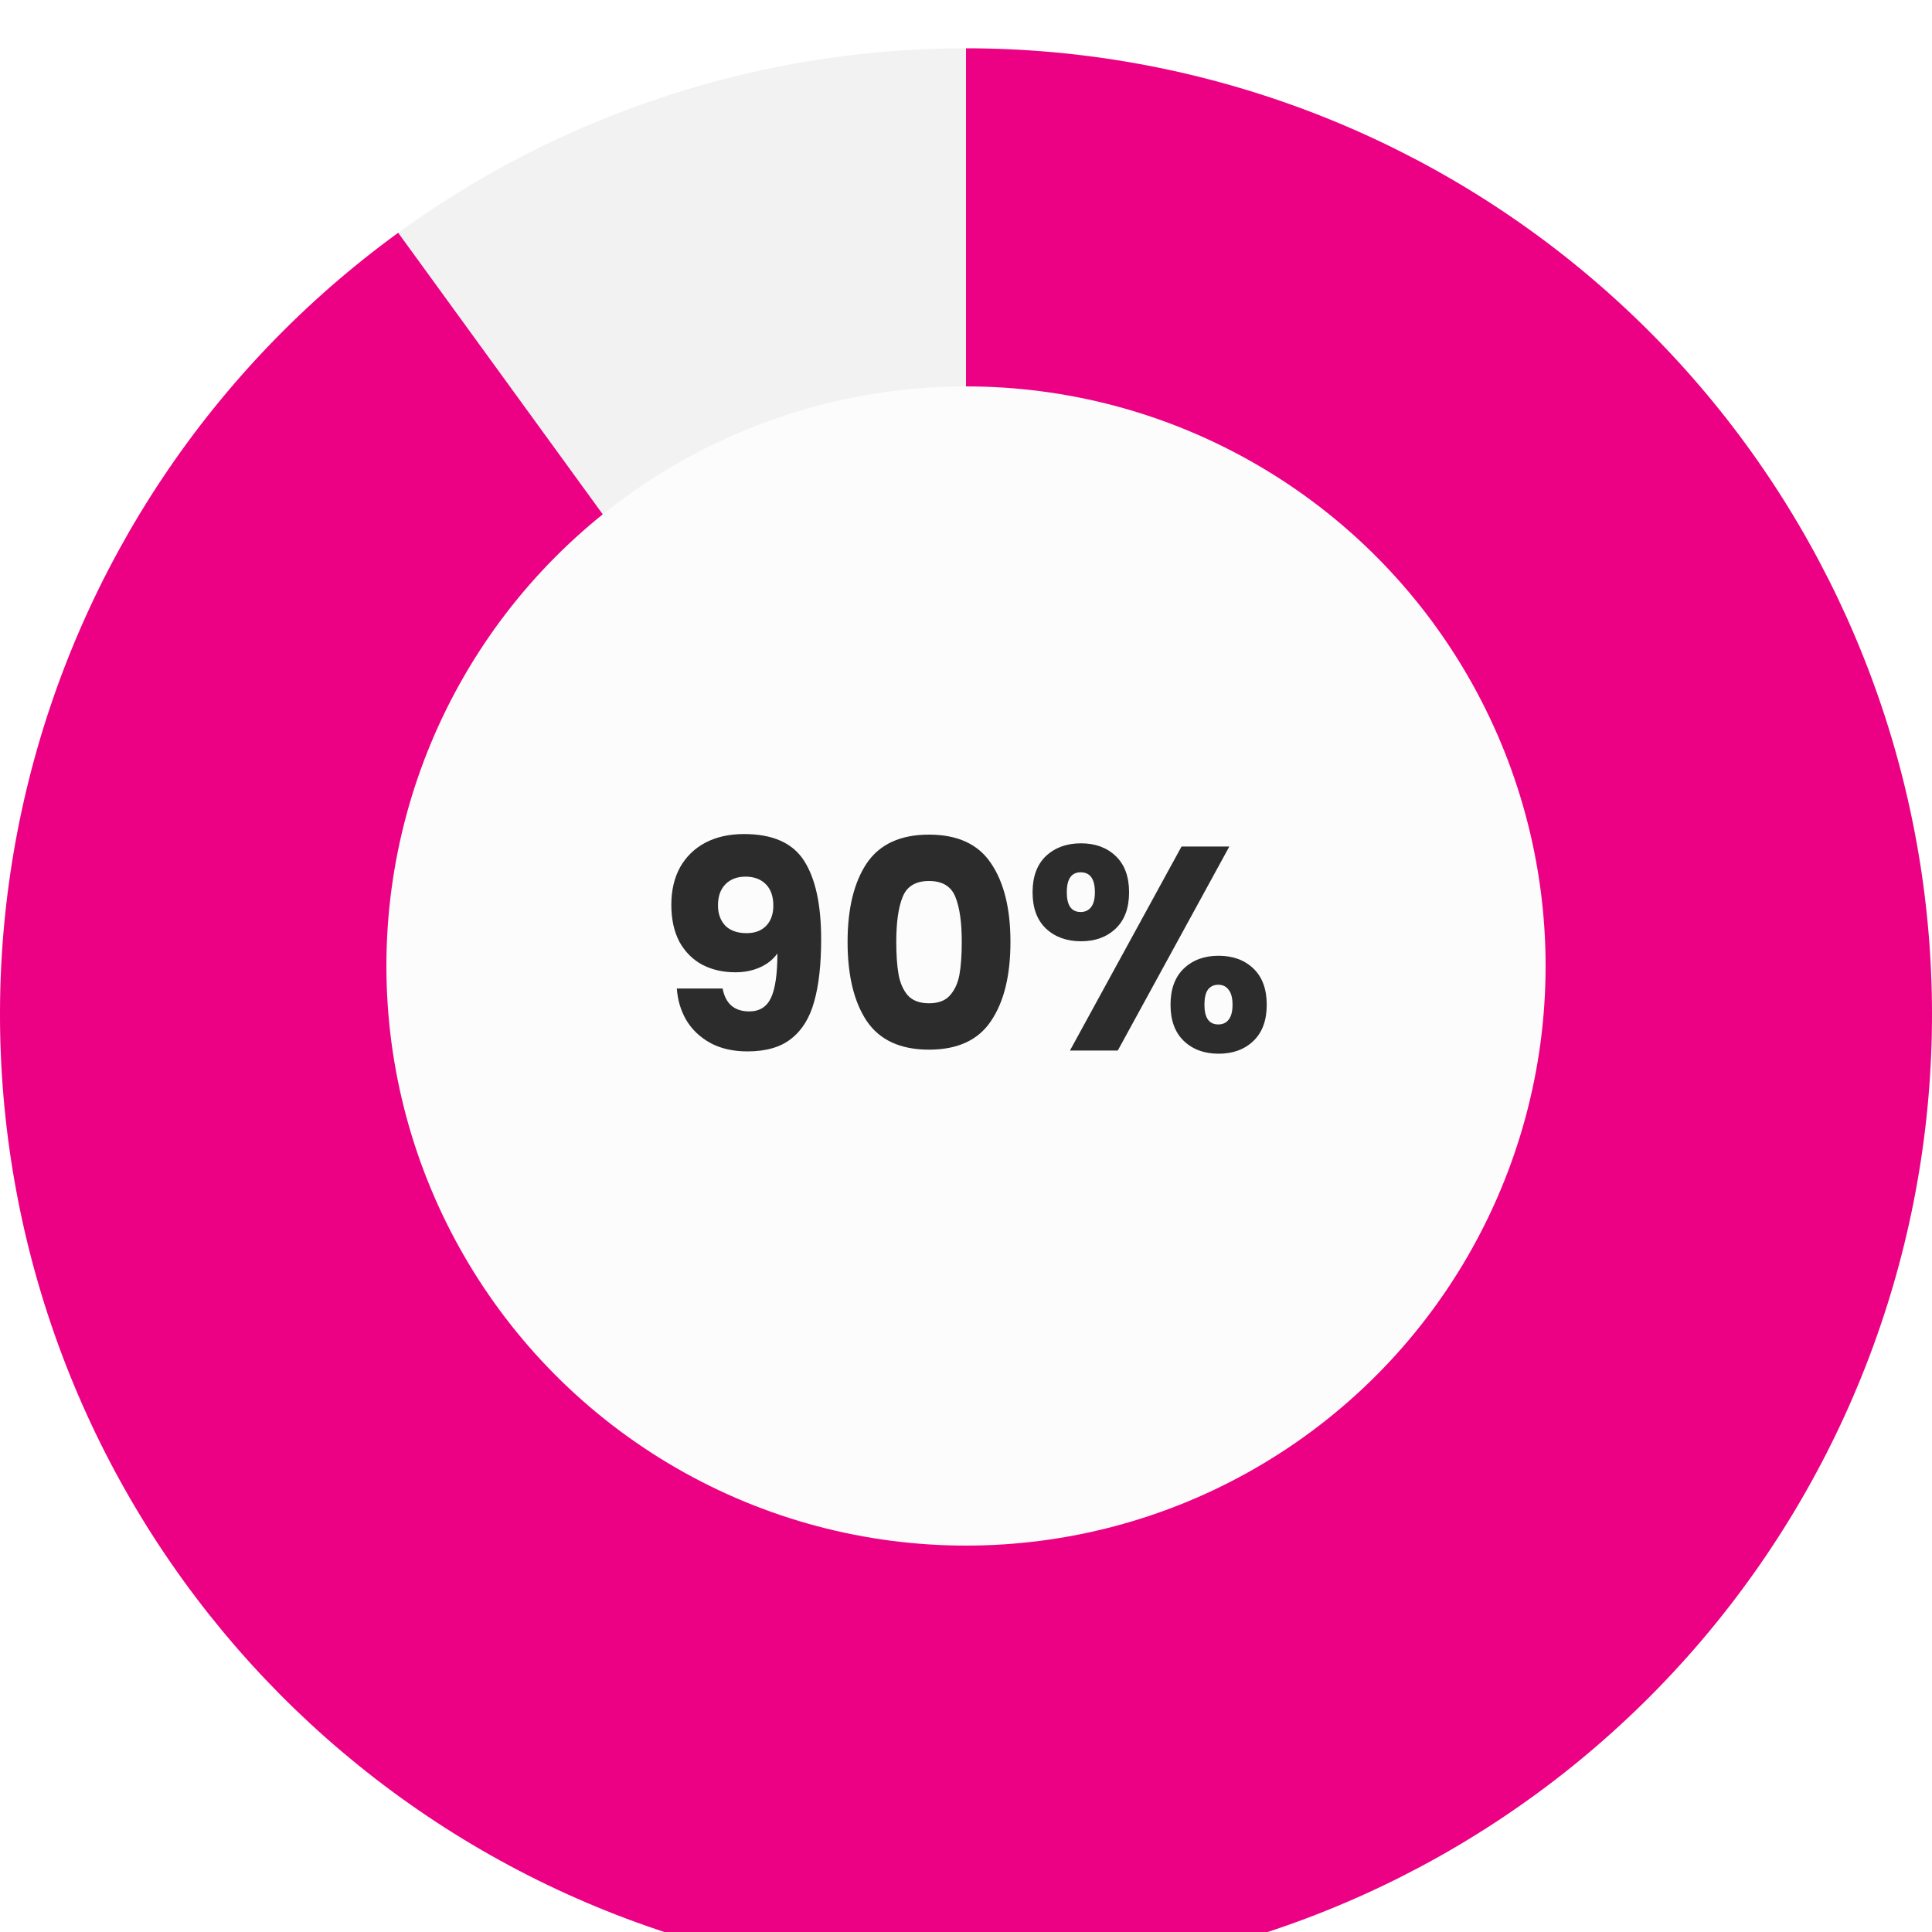 <svg width="160" height="160" viewBox="0 0 160 160" fill="none" xmlns="http://www.w3.org/2000/svg">
<g filter="url(#filter0_i_609_6975)">
<circle cx="80" cy="80" r="80" fill="#F2F2F2"/>
</g>
<g filter="url(#filter1_i_609_6975)">
<path d="M80 0C99.048 2.27148e-07 117.471 6.797 131.956 19.168C146.44 31.538 156.035 48.672 159.015 67.485C161.995 86.299 158.164 105.559 148.211 121.8C138.259 138.041 122.837 150.198 104.721 156.085C86.605 161.971 66.984 161.2 49.385 153.91C31.787 146.621 17.367 133.291 8.719 116.319C0.072 99.347 -2.236 79.846 2.21 61.324C6.657 42.802 17.567 26.475 32.977 15.279L80 80V0Z" fill="#EC0185"/>
</g>
<circle cx="80" cy="80" r="48" fill="#FCFCFC"/>
<path d="M59.844 81.864C60.084 83.128 60.82 83.76 62.052 83.76C62.9 83.76 63.5 83.384 63.852 82.632C64.204 81.88 64.38 80.656 64.38 78.96C64.028 79.456 63.548 79.84 62.94 80.112C62.332 80.384 61.652 80.52 60.9 80.52C59.876 80.52 58.964 80.312 58.164 79.896C57.364 79.464 56.732 78.832 56.268 78C55.82 77.152 55.596 76.128 55.596 74.928C55.596 73.744 55.836 72.712 56.316 71.832C56.812 70.952 57.508 70.272 58.404 69.792C59.316 69.312 60.388 69.072 61.62 69.072C63.988 69.072 65.644 69.808 66.588 71.28C67.532 72.752 68.004 74.92 68.004 77.784C68.004 79.864 67.812 81.584 67.428 82.944C67.06 84.288 66.428 85.312 65.532 86.016C64.652 86.72 63.444 87.072 61.908 87.072C60.692 87.072 59.652 86.832 58.788 86.352C57.94 85.872 57.284 85.24 56.82 84.456C56.372 83.672 56.116 82.808 56.052 81.864H59.844ZM61.836 77.28C62.508 77.28 63.044 77.08 63.444 76.68C63.844 76.264 64.044 75.704 64.044 75C64.044 74.232 63.836 73.64 63.42 73.224C63.004 72.808 62.444 72.6 61.74 72.6C61.036 72.6 60.476 72.816 60.06 73.248C59.66 73.664 59.46 74.24 59.46 74.976C59.46 75.664 59.66 76.224 60.06 76.656C60.476 77.072 61.068 77.28 61.836 77.28ZM70.193 78C70.193 75.248 70.721 73.08 71.777 71.496C72.849 69.912 74.569 69.12 76.937 69.12C79.305 69.12 81.017 69.912 82.073 71.496C83.145 73.08 83.681 75.248 83.681 78C83.681 80.784 83.145 82.968 82.073 84.552C81.017 86.136 79.305 86.928 76.937 86.928C74.569 86.928 72.849 86.136 71.777 84.552C70.721 82.968 70.193 80.784 70.193 78ZM79.649 78C79.649 76.384 79.473 75.144 79.121 74.28C78.769 73.4 78.041 72.96 76.937 72.96C75.833 72.96 75.105 73.4 74.753 74.28C74.401 75.144 74.225 76.384 74.225 78C74.225 79.088 74.289 79.992 74.417 80.712C74.545 81.416 74.801 81.992 75.185 82.44C75.585 82.872 76.169 83.088 76.937 83.088C77.705 83.088 78.281 82.872 78.665 82.44C79.065 81.992 79.329 81.416 79.457 80.712C79.585 79.992 79.649 79.088 79.649 78ZM85.513 73.896C85.513 72.6 85.882 71.6 86.618 70.896C87.37 70.192 88.338 69.84 89.522 69.84C90.706 69.84 91.665 70.192 92.401 70.896C93.138 71.6 93.505 72.6 93.505 73.896C93.505 75.192 93.138 76.192 92.401 76.896C91.665 77.6 90.706 77.952 89.522 77.952C88.338 77.952 87.37 77.6 86.618 76.896C85.882 76.192 85.513 75.192 85.513 73.896ZM101.809 70.104L92.57 87H88.609L97.85 70.104H101.809ZM89.498 72.24C88.73 72.24 88.346 72.792 88.346 73.896C88.346 74.984 88.73 75.528 89.498 75.528C89.865 75.528 90.153 75.392 90.362 75.12C90.57 74.848 90.674 74.44 90.674 73.896C90.674 72.792 90.281 72.24 89.498 72.24ZM96.938 83.208C96.938 81.912 97.305 80.912 98.041 80.208C98.778 79.504 99.737 79.152 100.921 79.152C102.105 79.152 103.065 79.504 103.801 80.208C104.537 80.912 104.905 81.912 104.905 83.208C104.905 84.504 104.537 85.504 103.801 86.208C103.065 86.912 102.105 87.264 100.921 87.264C99.737 87.264 98.778 86.912 98.041 86.208C97.305 85.504 96.938 84.504 96.938 83.208ZM100.897 81.552C100.529 81.552 100.241 81.688 100.033 81.96C99.841 82.232 99.746 82.648 99.746 83.208C99.746 84.296 100.129 84.84 100.897 84.84C101.265 84.84 101.553 84.704 101.761 84.432C101.969 84.16 102.073 83.752 102.073 83.208C102.073 82.664 101.969 82.256 101.761 81.984C101.553 81.696 101.265 81.552 100.897 81.552Z" fill="#2C2C2C"/>
<defs>
<filter id="filter0_i_609_6975" x="0" y="0" width="160" height="164" filterUnits="userSpaceOnUse" color-interpolation-filters="sRGB">
<feFlood flood-opacity="0" result="BackgroundImageFix"/>
<feBlend mode="normal" in="SourceGraphic" in2="BackgroundImageFix" result="shape"/>
<feColorMatrix in="SourceAlpha" type="matrix" values="0 0 0 0 0 0 0 0 0 0 0 0 0 0 0 0 0 0 127 0" result="hardAlpha"/>
<feOffset dy="4"/>
<feGaussianBlur stdDeviation="5"/>
<feComposite in2="hardAlpha" operator="arithmetic" k2="-1" k3="1"/>
<feColorMatrix type="matrix" values="0 0 0 0 0.171 0 0 0 0 0.171 0 0 0 0 0.171 0 0 0 0.1 0"/>
<feBlend mode="normal" in2="shape" result="effect1_innerShadow_609_6975"/>
</filter>
<filter id="filter1_i_609_6975" x="-0" y="0" width="160" height="164" filterUnits="userSpaceOnUse" color-interpolation-filters="sRGB">
<feFlood flood-opacity="0" result="BackgroundImageFix"/>
<feBlend mode="normal" in="SourceGraphic" in2="BackgroundImageFix" result="shape"/>
<feColorMatrix in="SourceAlpha" type="matrix" values="0 0 0 0 0 0 0 0 0 0 0 0 0 0 0 0 0 0 127 0" result="hardAlpha"/>
<feOffset dy="4"/>
<feGaussianBlur stdDeviation="5"/>
<feComposite in2="hardAlpha" operator="arithmetic" k2="-1" k3="1"/>
<feColorMatrix type="matrix" values="0 0 0 0 0.171 0 0 0 0 0.171 0 0 0 0 0.171 0 0 0 0.1 0"/>
<feBlend mode="normal" in2="shape" result="effect1_innerShadow_609_6975"/>
</filter>
</defs>
</svg>
